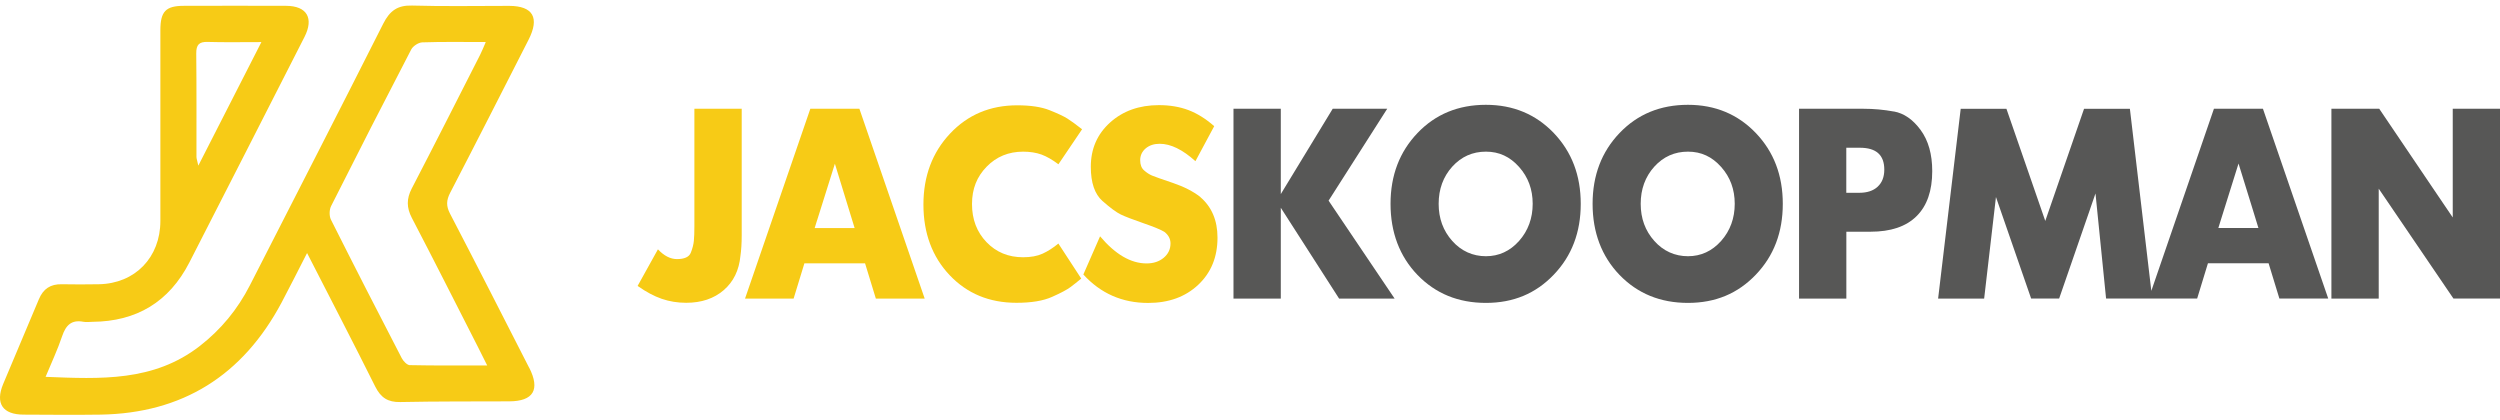 <svg width="226" height="38" viewBox="0 0 226 38" fill="none" xmlns="http://www.w3.org/2000/svg">
<path d="M62.773 20.418C62.773 20.992 62.758 21.443 62.725 21.776C62.691 22.109 62.601 22.467 62.447 22.849C62.294 23.231 61.873 23.422 61.194 23.422C60.606 23.422 60.032 23.128 59.477 22.54L57.64 25.848C58.4 26.387 59.127 26.774 59.826 27.015C60.524 27.255 61.261 27.372 62.031 27.372C63.409 27.372 64.543 26.99 65.423 26.231C66.308 25.466 66.81 24.437 66.935 23.133C67.011 22.609 67.05 21.996 67.05 21.296V9.828H62.773V20.418Z" fill="#F7CB16"/>
<path d="M73.254 9.832L67.351 26.994H71.742L72.718 23.804H78.201L79.177 26.994H83.592L77.689 9.832H73.249H73.254ZM73.866 19.918L75.474 14.801L77.258 20.618H73.646L73.862 19.918H73.866Z" fill="#F7CB16"/>
<path d="M92.495 13.71C93.112 13.71 93.662 13.798 94.146 13.969C94.624 14.146 95.136 14.44 95.681 14.851L97.82 11.686C97.279 11.259 96.834 10.936 96.495 10.72C96.155 10.505 95.614 10.255 94.878 9.961C94.141 9.667 93.17 9.52 91.959 9.52C89.51 9.52 87.487 10.372 85.884 12.078C84.281 13.783 83.478 15.925 83.478 18.493C83.478 21.061 84.267 23.207 85.846 24.873C87.424 26.54 89.438 27.373 91.888 27.373C93.237 27.373 94.308 27.196 95.107 26.838C95.906 26.481 96.461 26.187 96.767 25.956C97.078 25.726 97.404 25.466 97.743 25.182L95.677 22.016C95.198 22.413 94.72 22.717 94.246 22.933C93.773 23.148 93.189 23.256 92.49 23.256C91.156 23.256 90.055 22.8 89.18 21.889C88.305 20.977 87.869 19.831 87.869 18.448C87.869 17.067 88.309 15.974 89.194 15.067C90.079 14.16 91.18 13.71 92.495 13.71Z" fill="#F7CB16"/>
<path d="M108.507 17.806C107.856 17.296 107.024 16.875 106.01 16.531C104.996 16.188 104.369 15.968 104.13 15.865C103.891 15.762 103.651 15.605 103.422 15.399C103.187 15.194 103.073 14.885 103.073 14.473C103.073 14.062 103.24 13.694 103.57 13.415C103.905 13.135 104.326 12.998 104.838 12.998C105.828 12.998 106.904 13.522 108.067 14.571L109.765 11.405C109.005 10.739 108.23 10.254 107.44 9.955C106.651 9.656 105.761 9.504 104.766 9.504C102.986 9.504 101.513 10.028 100.35 11.077C99.188 12.126 98.609 13.459 98.609 15.076C98.609 16.522 98.963 17.551 99.666 18.173C100.37 18.791 100.92 19.197 101.317 19.389C101.714 19.58 102.388 19.839 103.35 20.173C104.312 20.506 104.948 20.766 105.254 20.957C105.627 21.241 105.814 21.594 105.814 22.005C105.814 22.53 105.608 22.961 105.197 23.304C104.785 23.647 104.268 23.814 103.651 23.814C102.226 23.814 100.824 22.995 99.446 21.363L97.935 24.814C99.499 26.529 101.451 27.386 103.79 27.386C105.651 27.386 107.158 26.837 108.32 25.745C109.483 24.652 110.062 23.231 110.062 21.481C110.062 19.928 109.54 18.702 108.507 17.815V17.806Z" fill="#F7CB16"/>
<path d="M125.404 9.832H120.477L115.784 17.546V9.832H111.507V26.994H115.784V18.781L121.056 26.994H126.074L120.104 18.139L125.404 9.832Z" fill="#575756"/>
<path d="M134.326 9.475C131.833 9.475 129.771 10.322 128.145 12.023C126.518 13.723 125.705 15.855 125.705 18.428C125.705 21.001 126.518 23.172 128.145 24.858C129.771 26.539 131.833 27.382 134.326 27.382C136.818 27.382 138.832 26.534 140.459 24.833C142.085 23.138 142.899 21.001 142.899 18.428C142.899 15.855 142.085 13.723 140.459 12.023C138.832 10.327 136.785 9.475 134.326 9.475ZM137.325 21.78C136.502 22.701 135.503 23.162 134.326 23.162C133.149 23.162 132.101 22.701 131.283 21.78C130.46 20.859 130.054 19.741 130.054 18.423C130.054 17.105 130.465 15.973 131.283 15.066C132.106 14.16 133.12 13.709 134.326 13.709C135.531 13.709 136.502 14.169 137.325 15.091C138.148 16.012 138.555 17.125 138.555 18.423C138.555 19.722 138.143 20.859 137.325 21.78Z" fill="#575756"/>
<path d="M152.591 9.475C150.099 9.475 148.037 10.322 146.41 12.023C144.784 13.723 143.971 15.855 143.971 18.428C143.971 21.001 144.784 23.172 146.41 24.858C148.037 26.539 150.099 27.382 152.591 27.382C155.084 27.382 157.098 26.534 158.724 24.833C160.351 23.138 161.164 21.001 161.164 18.428C161.164 15.855 160.351 13.723 158.724 12.023C157.098 10.327 155.05 9.475 152.591 9.475ZM155.591 21.78C154.768 22.701 153.768 23.162 152.591 23.162C151.414 23.162 150.367 22.701 149.549 21.78C148.726 20.859 148.319 19.741 148.319 18.423C148.319 17.105 148.731 15.973 149.549 15.066C150.372 14.16 151.386 13.709 152.591 13.709C153.797 13.709 154.768 14.169 155.591 15.091C156.414 16.012 156.82 17.125 156.82 18.423C156.82 19.722 156.409 20.859 155.591 21.78Z" fill="#575756"/>
<path d="M171.206 10.082C170.292 9.915 169.378 9.832 168.464 9.832H162.633V26.994H166.91V20.947H169.096C170.923 20.947 172.311 20.481 173.258 19.54C174.205 18.604 174.674 17.247 174.674 15.468C174.674 13.944 174.325 12.709 173.626 11.753C172.928 10.802 172.124 10.244 171.21 10.077L171.206 10.082ZM169.742 16.879C169.34 17.247 168.79 17.428 168.091 17.428H166.905V13.356H168.134C169.608 13.356 170.34 14.012 170.34 15.331C170.34 15.997 170.139 16.512 169.737 16.879H169.742Z" fill="#575756"/>
<path d="M200.139 9.833L194.48 26.294L192.542 9.833H188.399L184.893 19.973L183.276 15.302L181.381 9.833H177.248L175.205 26.995H179.367L180.161 20.164L180.434 17.811L183.615 26.99H186.146L188.686 19.649L188.94 18.919C188.94 18.919 188.949 18.894 188.949 18.884L189.432 17.488L190.389 26.985C190.389 26.985 190.389 26.985 190.394 26.98V26.99H198.622L199.598 23.8H205.081L206.057 26.99H210.472L204.569 9.828H200.129L200.139 9.833ZM200.536 20.619L200.761 19.894L202.363 14.783L203.636 18.899L204.162 20.614H200.536V20.619Z" fill="#575756"/>
<path d="M221.728 9.832V9.847V19.658L219.8 16.811L215.083 9.832H210.759V26.994H215.036V18.354C215.036 18.354 215.036 18.335 215.036 18.32V17.056L221.791 26.989H221.795H226V9.832H221.724H221.728Z" fill="#575756"/>
<path d="M47.832 33.238C45.459 28.593 43.096 23.947 40.685 19.32C40.321 18.625 40.345 18.1 40.699 17.419C43.082 12.827 45.426 8.211 47.779 3.599C48.798 1.605 48.191 0.536 46.024 0.531C43.101 0.527 40.173 0.59 37.25 0.502C35.934 0.463 35.231 0.977 34.638 2.154C30.658 10.049 26.611 17.914 22.592 25.789C21.477 27.97 19.975 29.793 18.057 31.283C13.89 34.517 9.077 34.263 4.121 34.067C4.652 32.788 5.207 31.611 5.619 30.386C5.954 29.396 6.465 28.887 7.527 29.087C7.8 29.141 8.087 29.097 8.369 29.092C12.321 29.058 15.282 27.318 17.129 23.707C20.602 16.924 24.066 10.137 27.524 3.344C28.395 1.639 27.74 0.536 25.874 0.527C22.788 0.517 19.703 0.517 16.622 0.527C14.981 0.527 14.498 1.036 14.498 2.737C14.498 8.48 14.498 14.229 14.498 19.972C14.498 23.275 12.206 25.637 8.934 25.696C7.815 25.716 6.69 25.716 5.571 25.696C4.576 25.677 3.911 26.098 3.514 27.054C2.452 29.617 1.347 32.155 0.285 34.718C-0.443 36.473 0.242 37.477 2.131 37.482C4.456 37.492 6.781 37.517 9.101 37.482C16.473 37.355 21.932 33.974 25.462 27.338C26.204 25.941 26.912 24.525 27.759 22.873C29.892 27.039 31.94 30.974 33.92 34.944C34.423 35.953 35.073 36.37 36.183 36.345C39.465 36.277 42.752 36.296 46.038 36.282C48.224 36.272 48.851 35.223 47.837 33.233L47.832 33.238ZM18.774 3.79C20.291 3.835 21.808 3.805 23.63 3.805C21.698 7.593 19.88 11.151 17.928 14.974C17.832 14.518 17.76 14.346 17.76 14.175C17.756 11.063 17.775 7.956 17.741 4.844C17.732 4.035 18.004 3.766 18.779 3.79H18.774ZM37.054 33.013C36.8 33.008 36.461 32.65 36.317 32.376C34.16 28.215 32.021 24.045 29.916 19.855C29.754 19.526 29.763 18.963 29.931 18.63C32.313 13.896 34.729 9.176 37.173 4.476C37.336 4.163 37.824 3.844 38.169 3.83C40.01 3.766 41.852 3.8 43.914 3.8C43.708 4.271 43.574 4.624 43.402 4.957C41.35 8.99 39.307 13.028 37.221 17.042C36.743 17.968 36.748 18.772 37.231 19.698C39.25 23.564 41.211 27.46 43.196 31.347C43.431 31.812 43.66 32.278 44.043 33.038C41.517 33.038 39.283 33.057 37.054 33.008V33.013Z" fill="#F7CB16"/>
</svg>
